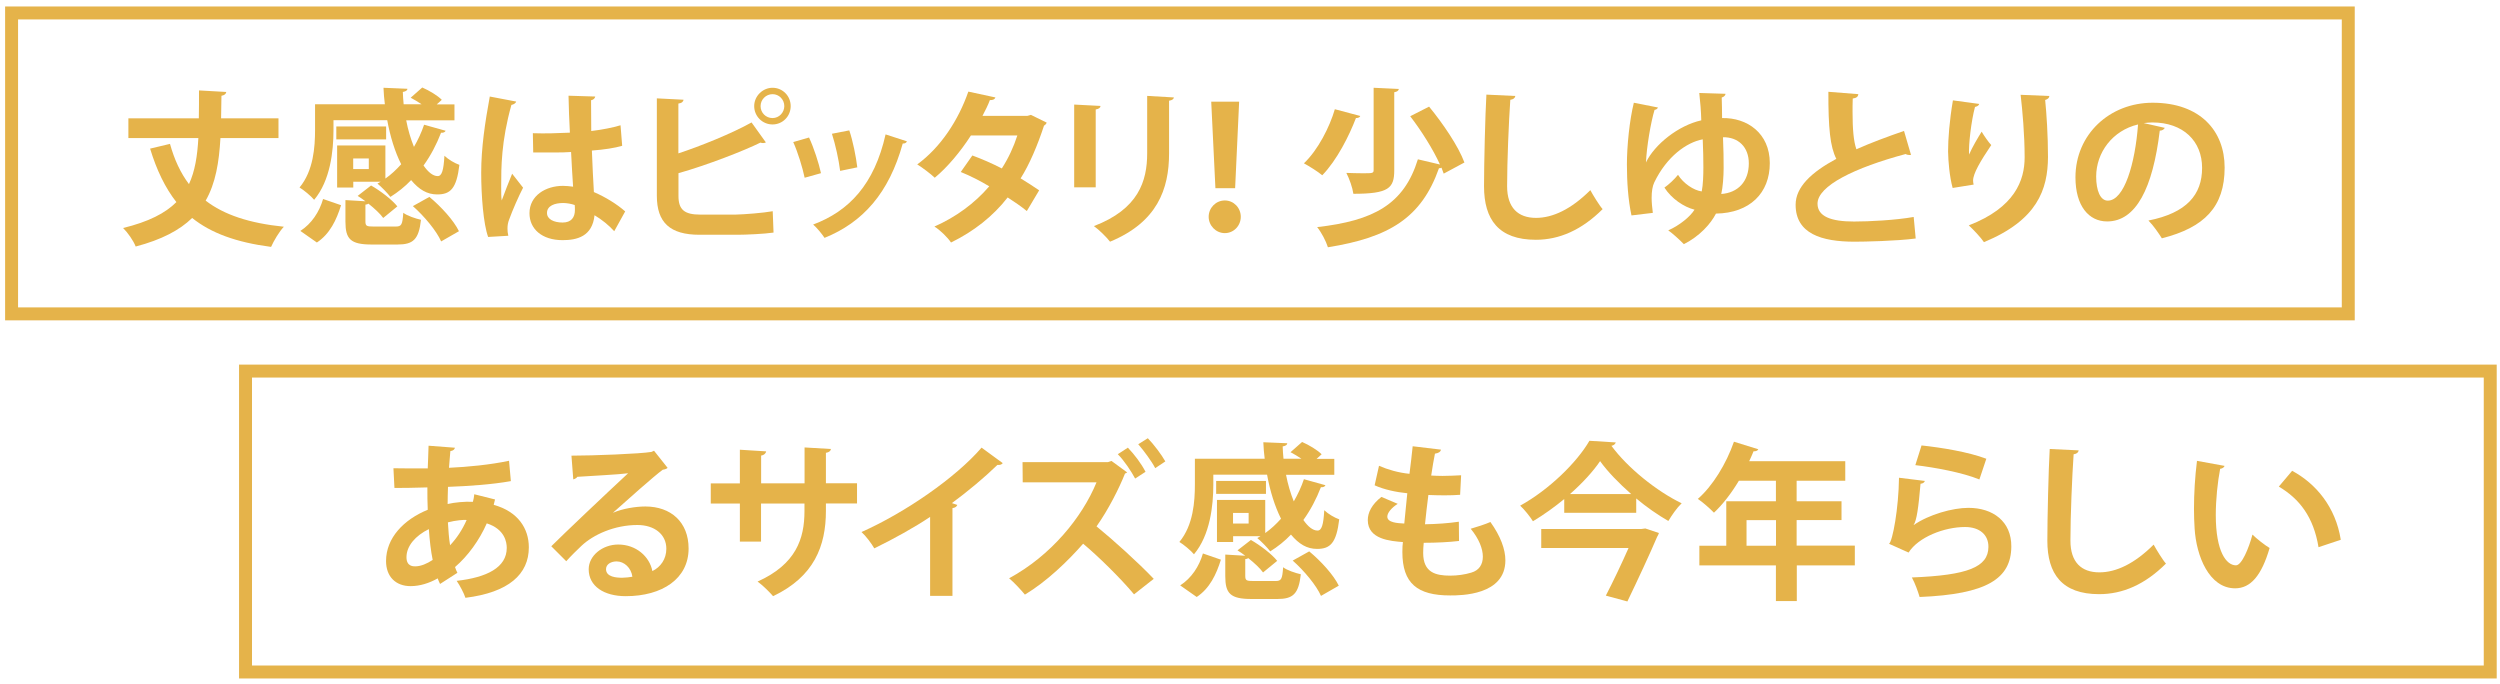 <?xml version="1.0" encoding="UTF-8"?><svg id="_レイヤー_2" xmlns="http://www.w3.org/2000/svg" xmlns:xlink="http://www.w3.org/1999/xlink" viewBox="0 0 274 75"><defs><style>.cls-1{clip-path:url(#clippath);}.cls-2,.cls-3{fill:none;}.cls-2,.cls-4{stroke-width:0px;}.cls-3{stroke:#e5b34a;stroke-miterlimit:10;stroke-width:1.42px;}.cls-4{fill:#e5b34a;}</style><clipPath id="clippath"><rect class="cls-2" width="274" height="75"/></clipPath></defs><g id="tx"><g class="cls-1"><rect class="cls-3" x="1.27" y="1.42" width="256.1" height="32.98"/><path class="cls-4" d="m30.52,15.13h-6.36c-.15,2.65-.53,4.96-1.62,6.86,2.01,1.55,4.77,2.47,8.57,2.86-.5.52-1.11,1.55-1.4,2.21-3.82-.5-6.58-1.51-8.65-3.17-1.36,1.33-3.34,2.38-6.19,3.13-.24-.63-.87-1.53-1.38-2.03,2.78-.68,4.63-1.62,5.84-2.84-1.23-1.57-2.16-3.5-2.88-5.86l2.18-.52c.48,1.73,1.16,3.19,2.08,4.41.66-1.42.92-3.08,1.03-5.05h-7.67v-2.16h7.72c.02-.96.02-1.97.02-3.06l2.99.17c-.04.22-.18.35-.53.42-.02.85-.02,1.68-.04,2.47h6.29v2.16Z"/><path class="cls-4" d="m36.55,13.18v1.09c0,2.29-.35,5.53-2.12,7.63-.31-.39-1.18-1.11-1.6-1.35,1.53-1.84,1.7-4.44,1.7-6.32v-2.8h7.65c-.07-.59-.13-1.2-.15-1.81l2.62.11c0,.18-.17.29-.5.35.02.44.04.9.09,1.35h1.97c-.39-.26-.81-.52-1.2-.72l1.27-1.12c.76.33,1.68.88,2.14,1.35l-.55.5h1.94v1.75h-5.29c.2,1.05.5,2.05.85,2.91.44-.76.83-1.59,1.11-2.43l2.36.66c-.06.15-.24.24-.5.22-.5,1.29-1.14,2.51-1.92,3.59.5.72,1.03,1.16,1.55,1.16.46,0,.65-.63.74-2.23.44.42,1.11.81,1.64,1-.31,2.6-.98,3.24-2.43,3.24-1.11,0-1.99-.53-2.86-1.57-.68.72-1.46,1.33-2.27,1.84-.31-.41-1-1.11-1.42-1.46.11-.07.22-.13.35-.2h-3v.63h-1.77v-4.61h5.29v3.63c.63-.44,1.2-.98,1.73-1.57-.68-1.35-1.2-3.02-1.53-4.83h-5.88Zm.83,9.31c-.5,1.62-1.23,3.15-2.65,4.09l-1.81-1.27c1.23-.79,2.08-2.08,2.49-3.5l1.97.68Zm4.94-8.63v1.42h-5.46v-1.42h5.46Zm-2.27,10.4c0,.52.13.57.94.57h2.36c.65,0,.76-.18.85-1.51.42.33,1.36.64,1.94.77-.24,2.18-.87,2.71-2.58,2.71h-2.82c-2.34,0-2.88-.61-2.88-2.51v-2.36l2.19.13c-.29-.22-.57-.42-.85-.59l1.47-1.14c1.03.59,2.29,1.55,2.88,2.29l-1.55,1.27c-.33-.46-.94-1.03-1.62-1.57-.07.06-.18.09-.33.11v1.82Zm.37-5.73v-1.16h-1.71v1.16h1.71Zm7.93,7.93c-.5-1.14-1.83-2.75-3.1-3.87l1.81-1.01c1.29,1.07,2.67,2.58,3.24,3.76l-1.95,1.12Z"/><path class="cls-4" d="m53.5,25.97c-.52-1.42-.76-4.52-.76-7.04,0-2.69.41-5.47.94-8.35l2.89.55c-.04.18-.28.33-.52.37-1.12,4-1.12,6.84-1.12,8.96,0,.63,0,1.2.06,1.51.26-.72.85-2.23,1.14-2.93l1.2,1.53c-.48.92-1.16,2.47-1.53,3.5-.13.33-.18.63-.18.98,0,.24.02.5.09.79l-2.21.13Zm4.9-11.37c1.35.05,2.71,0,4.06-.06-.07-1.44-.13-2.69-.15-4.05l2.93.09c-.04.18-.17.35-.46.41l.02,3.37c1.25-.15,2.32-.37,3.21-.63l.18,2.25c-.81.24-1.97.42-3.32.52.06,1.66.15,3.35.22,4.55,1.27.55,2.51,1.31,3.43,2.12l-1.2,2.17c-.59-.65-1.35-1.27-2.16-1.75-.24,2.34-1.94,2.73-3.5,2.73-2.27,0-3.63-1.23-3.63-2.95,0-1.94,1.79-3,3.67-3,.35,0,.72.04,1.11.09-.07-.98-.15-2.45-.22-3.8-.53.04-1.18.05-1.59.05h-2.56l-.04-2.12Zm4.59,7.87c-.37-.13-.87-.22-1.27-.22-.9,0-1.77.29-1.77,1.09,0,.7.77,1.05,1.71,1.05s1.36-.55,1.35-1.4c0-.13,0-.35-.02-.52Z"/><path class="cls-4" d="m80.62,23.52c.96-.02,3-.18,4.07-.37.04.76.06,1.57.09,2.34-1.01.15-3.02.24-3.96.24h-4.15c-3.23,0-4.68-1.33-4.68-4.28v-10.67l2.93.15c-.04.2-.17.37-.57.42v5.46c2.36-.77,5.86-2.18,8.02-3.39l1.57,2.19c-.07.04-.2.07-.31.07-.09,0-.2-.02-.29-.05-1.75.87-5.84,2.47-8.98,3.35v2.51c0,1.51.68,2.03,2.38,2.03h3.89Zm4.05-13.9c1.11,0,1.99.9,1.99,2.01s-.88,2.01-1.99,2.01-2.01-.9-2.01-2.01.94-2.01,2.01-2.01Zm1.29,2.01c0-.72-.57-1.31-1.29-1.31s-1.31.59-1.31,1.31.57,1.31,1.31,1.31,1.29-.63,1.29-1.31Z"/><path class="cls-4" d="m88.67,15.07c.52,1.11,1.07,2.8,1.31,3.91l-1.79.5c-.24-1.14-.74-2.77-1.25-3.91l1.73-.5Zm10.73.42c-.06.15-.22.26-.46.24-1.51,5.44-4.37,8.64-8.57,10.34-.24-.37-.83-1.11-1.25-1.46,3.94-1.47,6.71-4.41,7.94-9.88l2.34.76Zm-6.32-1.2c.39,1.12.74,2.89.88,4.05l-1.88.39c-.15-1.22-.52-2.89-.9-4.07l1.9-.37Z"/><path class="cls-4" d="m114.71,13.45c-.04.13-.15.24-.29.33-.7,2.14-1.6,4.26-2.56,5.77.65.39,1.49.94,2.03,1.31l-1.35,2.27c-.53-.44-1.44-1.07-2.1-1.49-1.62,2.08-3.72,3.72-6.21,4.94-.35-.54-1.23-1.4-1.82-1.75,2.34-1.03,4.41-2.54,6.01-4.41-.98-.59-2.1-1.16-3.12-1.57l1.27-1.81c1.01.37,2.16.87,3.23,1.42.72-1.12,1.29-2.34,1.7-3.61h-5.09c-1.14,1.77-2.56,3.47-3.96,4.63-.44-.42-1.35-1.11-1.92-1.46,2.6-1.9,4.52-4.88,5.6-7.98l2.97.64c-.07.2-.28.31-.61.29-.18.5-.52,1.18-.81,1.73h4.92l.39-.11,1.73.85Z"/><path class="cls-4" d="m117.73,20.53v-9.07l2.89.15c-.02.2-.18.33-.53.39v8.53h-2.36Zm10.93-9.86c-.02.18-.17.31-.53.37v5.77c0,3.91-1.29,7.54-6.47,9.68-.35-.46-1.22-1.33-1.77-1.71,4.88-1.86,5.84-4.92,5.84-7.98v-6.29l2.93.17Z"/><path class="cls-4" d="m132.47,23.76c0-.98.79-1.79,1.77-1.79s1.75.81,1.75,1.79-.77,1.79-1.75,1.79-1.77-.83-1.77-1.79Zm.74-3.13l-.46-9.49h3.06l-.44,9.49h-2.16Z"/><path class="cls-4" d="m149.09,12.7c-.04.15-.22.24-.48.24-.74,1.94-2.08,4.61-3.69,6.27-.5-.42-1.46-1.01-2.01-1.31,1.55-1.47,2.82-3.98,3.39-5.93l2.78.74Zm7.54-1.01c1.51,1.84,3.21,4.33,3.87,6.12l-2.27,1.22c-.07-.2-.15-.42-.24-.65-.07.04-.17.06-.28.06-1.92,5.44-5.46,7.59-12.17,8.66-.22-.7-.72-1.64-1.18-2.21,6.16-.7,9.51-2.47,11.04-7.43l2.42.57c-.74-1.64-2.03-3.69-3.26-5.29l2.06-1.05Zm-3.32-1.93c-.04.17-.15.29-.5.35v8.55c0,1.97-.61,2.58-4.48,2.58-.09-.66-.44-1.66-.77-2.29.61.02,1.27.04,1.77.04,1.12,0,1.22,0,1.22-.37v-9l2.77.13Z"/><path class="cls-4" d="m166.08,10.52c-.04.22-.2.37-.55.42-.17,2.45-.35,6.76-.35,9.47,0,2.36,1.2,3.47,3.17,3.47,1.82,0,3.85-.94,5.95-3.04.28.52,1,1.7,1.35,2.08-2.3,2.29-4.74,3.36-7.32,3.36-4.09,0-5.68-2.23-5.68-5.86,0-2.47.13-7.82.26-10.05l3.17.15Z"/><path class="cls-4" d="m180.4,17.8c.94-1.97,3.56-4.06,6.06-4.61-.02-.92-.11-2.06-.22-3l2.88.09c-.02.17-.15.33-.42.41.02.57.04,1.53.04,2.25,2.75-.06,5.23,1.66,5.23,4.94s-2.19,5.47-5.9,5.53c-.57,1.11-1.77,2.47-3.52,3.35-.44-.46-1.31-1.25-1.71-1.51,1.27-.57,2.41-1.51,2.88-2.27-1.16-.29-2.52-1.2-3.3-2.42.48-.33,1.11-.92,1.49-1.4.59.94,1.71,1.7,2.6,1.82.15-.74.18-1.82.18-2.65,0-.92-.02-1.88-.07-3.06-1.77.33-3.94,1.88-5.31,4.72-.2.41-.29,1-.29,1.7,0,.52.06,1.07.13,1.64l-2.34.28c-.37-1.7-.5-3.71-.5-5.58,0-2.06.29-4.87.76-6.77l2.64.52c-.04.13-.18.24-.37.26-.41,1.36-.87,4.04-.94,5.77h.02Zm8.44-2.75c.06,1.2.07,2.47.07,3.37s-.09,2.14-.26,2.84c1.83-.13,3.02-1.36,3.02-3.36,0-1.79-1.16-2.89-2.84-2.86Z"/><path class="cls-4" d="m209.46,16.97c-.06.02-.13.02-.18.02-.15,0-.31-.04-.42-.11-5.55,1.49-9.68,3.48-9.66,5.46.02,1.38,1.46,1.94,4,1.94,1.71,0,4.55-.15,6.54-.5l.22,2.36c-2.12.28-5.66.35-6.71.35-3.61,0-6.45-.88-6.45-4.05,0-1.94,1.73-3.56,4.46-5.03-.68-1.33-.88-3.37-.87-7.35l3.28.26c-.02.28-.2.42-.61.48-.02.53-.02,1.03-.02,1.49,0,1.83.11,3.19.42,4.07,1.57-.7,3.34-1.36,5.22-2.01l.77,2.64Z"/><path class="cls-4" d="m214.01,20.6c-.35-1.29-.48-2.91-.5-4,0-1.36.15-3.37.53-5.6l2.88.39c-.06.22-.28.29-.46.33-.41,1.51-.72,4.17-.65,5.22.35-.81.96-1.84,1.38-2.51.24.42.77,1.18,1.05,1.47-1.18,1.75-1.99,3.12-1.99,3.89,0,.13.02.28.06.44l-2.3.37Zm10.6-10.08c-.02.22-.17.35-.46.44.15,1.46.31,3.91.31,6.25-.02,3.56-1.16,6.91-7.02,9.33-.31-.48-1.18-1.4-1.66-1.84,5.05-1.95,6.12-4.94,6.12-7.45s-.24-5.14-.44-6.86l3.15.13Z"/><path class="cls-4" d="m237.26,14.01c-.07.17-.29.31-.55.31-.76,6.3-2.6,9.95-5.77,9.95-2.01,0-3.47-1.7-3.47-4.83,0-4.72,3.76-8.18,8.46-8.18,5.22,0,7.89,3.1,7.89,7.1,0,4.33-2.23,6.58-6.88,7.76-.35-.55-.87-1.33-1.47-1.95,4.2-.83,5.88-2.84,5.88-5.77s-2.06-4.98-5.46-4.98c-.33,0-.63.04-.94.07l2.3.52Zm-2.93-.37c-2.8.66-4.59,3.08-4.59,5.71,0,1.55.46,2.64,1.27,2.64,1.81,0,3-4.04,3.32-8.35Z"/><rect class="cls-3" x="26.91" y="40.67" width="246.02" height="32.98"/><path class="cls-4" d="m54.26,54.72c-.06.2-.11.41-.15.61,2.67.74,3.85,2.6,3.85,4.66,0,2.95-2.21,4.94-6.95,5.53-.15-.48-.61-1.36-.96-1.86,3.32-.37,5.49-1.47,5.49-3.61,0-.61-.2-2.05-2.19-2.69-.81,1.84-2.05,3.56-3.48,4.79.07.24.17.44.26.63l-1.9,1.22c-.09-.18-.18-.39-.26-.61-.92.52-1.94.85-2.97.85-1.62,0-2.69-1.03-2.69-2.75,0-2.54,1.95-4.55,4.57-5.62-.04-.79-.04-1.6-.04-2.45-1.38.04-2.88.07-3.61.06l-.11-2.16c.85.02,2.4.02,3.76.02.04-.79.06-1.71.09-2.49l2.89.22c-.04.18-.18.33-.5.37-.06.53-.09,1.24-.15,1.83,2.01-.09,4.53-.33,6.58-.77l.2,2.23c-2.03.37-4.68.55-6.89.63-.02.65-.04,1.27-.04,1.88.77-.18,1.9-.29,2.77-.24.07-.28.13-.55.15-.83l2.27.57Zm-6.84,6.64c-.2-.98-.33-2.12-.42-3.37-1.46.72-2.45,1.84-2.45,3.08,0,1.05.79,1.01,1.03,1,.57-.02,1.2-.28,1.84-.7Zm3.72-4.37c-.26-.04-1.22.04-2.05.26.06.92.11,1.77.24,2.51.72-.76,1.35-1.71,1.81-2.76Z"/><path class="cls-4" d="m67.21,56.19c1.01-.44,2.45-.68,3.52-.68,2.8,0,4.74,1.71,4.74,4.61,0,3.3-2.88,5.22-6.89,5.22-2.38,0-4.06-1.09-4.06-2.95,0-1.49,1.51-2.71,3.24-2.71,1.95,0,3.43,1.31,3.74,2.91.9-.44,1.53-1.31,1.53-2.45,0-1.58-1.31-2.6-3.17-2.6-2.51,0-4.83,1.05-6.14,2.29-.44.41-1.18,1.14-1.66,1.68l-1.64-1.64c1.31-1.31,5.95-5.71,8.42-8-.9.13-4.09.29-5.57.39-.06.13-.28.24-.44.28l-.2-2.6c2.36,0,7.56-.2,8.77-.41l.28-.13,1.49,1.88c-.11.11-.33.18-.53.2-.96.7-3.93,3.35-5.44,4.7v.02Zm.98,7.13c.31,0,.88-.06,1.12-.11-.13-.98-.9-1.68-1.73-1.68-.61,0-1.16.31-1.16.85,0,.87,1.16.94,1.77.94Z"/><path class="cls-4" d="m93.93,55.18h-3.41v.81c0,3.85-1.29,7.21-5.79,9.35-.42-.48-1.12-1.18-1.7-1.6,4.22-1.9,5.14-4.7,5.14-7.72v-.83h-4.76v4.17h-2.32v-4.17h-3.19v-2.21h3.19v-3.69l2.88.18c-.02.18-.2.41-.55.46v3.04h4.76v-3.93l2.89.17c-.02.2-.2.37-.55.42v3.34h3.41v2.21Z"/><path class="cls-4" d="m109.9,50.76c-.11.15-.29.22-.59.2-1.44,1.4-3.23,2.89-4.98,4.18.2.06.41.15.59.2-.06.17-.22.31-.53.35v9.62h-2.45v-8.66c-1.64,1.11-4.09,2.47-6.12,3.45-.29-.52-.92-1.36-1.4-1.79,4.81-2.14,10.34-5.97,13.16-9.25l2.32,1.7Z"/><path class="cls-4" d="m123.54,51.77c-.06.06-.17.11-.24.13-.63,1.59-1.82,3.96-3.12,5.79,1.77,1.44,4.57,3.96,6.27,5.75l-2.16,1.7c-1.49-1.79-4.02-4.26-5.58-5.55-1.7,1.94-4,4.15-6.38,5.58-.41-.5-1.18-1.33-1.73-1.79,4.59-2.49,8-6.67,9.58-10.52h-8.09l-.02-2.21h9.36l.39-.13,1.71,1.25Zm.07-2.71c.74.77,1.49,1.77,1.94,2.65l-1.14.74c-.41-.77-1.16-1.92-1.9-2.67l1.11-.72Zm2.19-1.03c.66.68,1.51,1.81,1.92,2.54l-1.11.74c-.37-.74-1.29-1.97-1.86-2.62l1.05-.66Z"/><path class="cls-4" d="m132.98,52.03v1.09c0,2.29-.35,5.53-2.12,7.63-.31-.39-1.18-1.11-1.6-1.35,1.53-1.84,1.7-4.44,1.7-6.32v-2.8h7.65c-.07-.59-.13-1.2-.15-1.81l2.62.11c0,.18-.17.29-.5.35.02.44.04.9.09,1.35h1.97c-.39-.26-.81-.52-1.2-.72l1.27-1.12c.76.33,1.68.88,2.14,1.35l-.55.5h1.94v1.75h-5.29c.2,1.05.5,2.05.85,2.91.44-.76.83-1.59,1.11-2.43l2.36.66c-.06.15-.24.24-.5.22-.5,1.29-1.14,2.51-1.92,3.59.5.72,1.03,1.16,1.55,1.16.46,0,.65-.63.74-2.23.44.42,1.11.81,1.64,1-.31,2.6-.98,3.24-2.43,3.24-1.11,0-1.99-.53-2.86-1.57-.68.72-1.46,1.33-2.27,1.84-.31-.41-1-1.11-1.42-1.46.11-.07.22-.13.35-.2h-3v.63h-1.77v-4.61h5.29v3.63c.63-.44,1.2-.98,1.73-1.57-.68-1.35-1.2-3.02-1.53-4.83h-5.88Zm.83,9.31c-.5,1.62-1.23,3.15-2.65,4.09l-1.81-1.27c1.23-.79,2.08-2.08,2.49-3.5l1.97.68Zm4.94-8.63v1.42h-5.46v-1.42h5.46Zm-2.27,10.4c0,.52.13.57.94.57h2.36c.65,0,.76-.18.85-1.51.42.33,1.36.64,1.94.77-.24,2.18-.87,2.71-2.58,2.71h-2.82c-2.34,0-2.88-.61-2.88-2.51v-2.36l2.19.13c-.29-.22-.57-.42-.85-.59l1.47-1.14c1.03.59,2.29,1.55,2.88,2.29l-1.55,1.27c-.33-.46-.94-1.03-1.62-1.57-.07.06-.18.09-.33.11v1.82Zm.37-5.73v-1.16h-1.71v1.16h1.71Zm7.93,7.93c-.5-1.14-1.83-2.75-3.1-3.87l1.81-1.01c1.29,1.07,2.67,2.58,3.24,3.76l-1.95,1.12Z"/><path class="cls-4" d="m159.91,59.29c-1.09.13-2.51.2-3.87.2-.04.41-.06.76-.06,1.11,0,2.16,1.38,2.49,2.97,2.49.76,0,1.58-.11,2.3-.33.85-.24,1.27-.88,1.27-1.75s-.42-1.95-1.33-3.06c.61-.17,1.62-.5,2.16-.74,1.11,1.55,1.64,2.99,1.64,4.2,0,3.85-4.9,3.85-6.05,3.85-3.59,0-5.24-1.31-5.24-4.76,0-.52.02-.76.06-1.09-1.36-.11-3.85-.29-3.85-2.41,0-.81.42-1.7,1.49-2.54l1.79.76c-.7.44-1.14,1-1.14,1.4,0,.66,1.11.72,1.86.76.11-1.01.2-2.14.33-3.32-1.18-.11-2.58-.41-3.58-.87l.48-2.14c.96.42,2.12.76,3.34.88.13-1.03.26-2.1.35-3.02l3.1.37c-.04.24-.28.39-.66.44-.13.65-.28,1.51-.41,2.4.35.02.79.04,1.23.04.68,0,1.44-.04,2.05-.07l-.11,2.14c-.48.04-1.11.06-1.73.06s-1.23-.02-1.75-.04c-.15,1.11-.26,2.19-.37,3.21,1.25-.02,2.58-.11,3.71-.28l.02,2.12Z"/><path class="cls-4" d="m171.46,54.68c-1.07.88-2.25,1.73-3.45,2.45-.31-.5-.92-1.27-1.4-1.71,3.17-1.75,6.23-4.75,7.59-7.11l2.89.18c-.07.2-.24.33-.48.37,1.77,2.41,4.96,4.98,7.7,6.3-.55.53-1.05,1.27-1.46,1.94-1.18-.68-2.4-1.53-3.52-2.47v1.57h-7.89v-1.51Zm8.41,3.3l.46-.06,1.49.5c-.04.15-.13.29-.2.42-.77,1.81-2.12,4.72-3.26,7.08l-2.36-.64c.83-1.6,1.77-3.59,2.49-5.22h-9.57v-2.08h10.95Zm-1.09-3.83c-1.36-1.2-2.6-2.47-3.41-3.61-.77,1.14-1.94,2.41-3.3,3.61h6.71Z"/><path class="cls-4" d="m203.29,59.81v2.16h-6.36v3.91h-2.29v-3.91h-8.39v-2.16h2.95v-4.87h5.44v-2.25h-4.06c-.81,1.35-1.75,2.58-2.73,3.5-.41-.42-1.23-1.16-1.77-1.51,1.62-1.4,3.13-3.87,3.96-6.27l2.67.83c-.07.15-.26.24-.52.22-.15.37-.31.72-.48,1.09h10.53v2.14h-5.33v2.25h4.92v2.06h-4.92v2.8h6.36Zm-11.87,0h3.23v-2.8h-3.23v2.8Z"/><path class="cls-4" d="m210.97,52.71c-.09.2-.22.28-.48.31-.22,2.56-.42,4.04-.76,4.52h.02c1.64-1.14,4.24-1.88,5.99-1.88,2.69,0,4.72,1.49,4.7,4.24-.02,3.52-2.67,5.23-10.05,5.53-.17-.57-.5-1.51-.85-2.14,6.14-.24,8.37-1.14,8.39-3.34.02-1.31-.94-2.19-2.56-2.19-2.29,0-5.12,1.11-6.19,2.8l-2.14-.96c.39-.29,1.05-3.87,1.09-7.24l2.84.35Zm-.37-3.89c2.23.24,5.16.72,7.1,1.46l-.76,2.27c-1.84-.76-4.94-1.33-7.02-1.57l.68-2.16Z"/><path class="cls-4" d="m227.82,49.37c-.04.22-.2.37-.55.42-.17,2.45-.35,6.77-.35,9.47,0,2.36,1.2,3.47,3.17,3.47,1.83,0,3.85-.94,5.95-3.04.28.52,1,1.7,1.35,2.08-2.3,2.29-4.74,3.35-7.32,3.35-4.09,0-5.68-2.23-5.68-5.86,0-2.47.13-7.82.26-10.05l3.17.15Z"/><path class="cls-4" d="m243.81,51.07c-.06.17-.26.29-.48.31-.28,1.44-.48,3.37-.48,5.07,0,4.06,1.18,5.51,2.21,5.51.63,0,1.4-1.84,1.81-3.37.44.44,1.35,1.16,1.88,1.47-.88,3.02-2.08,4.42-3.78,4.42-2.86,0-4.26-3.56-4.44-6.56-.04-.66-.07-1.38-.07-2.14,0-1.68.11-3.52.33-5.27l3.02.55Zm10.3,8.9c-.55-3.32-2.08-5.29-4.35-6.64l1.46-1.73c2.6,1.4,4.76,3.95,5.33,7.56l-2.43.81Z"/></g></g></svg>